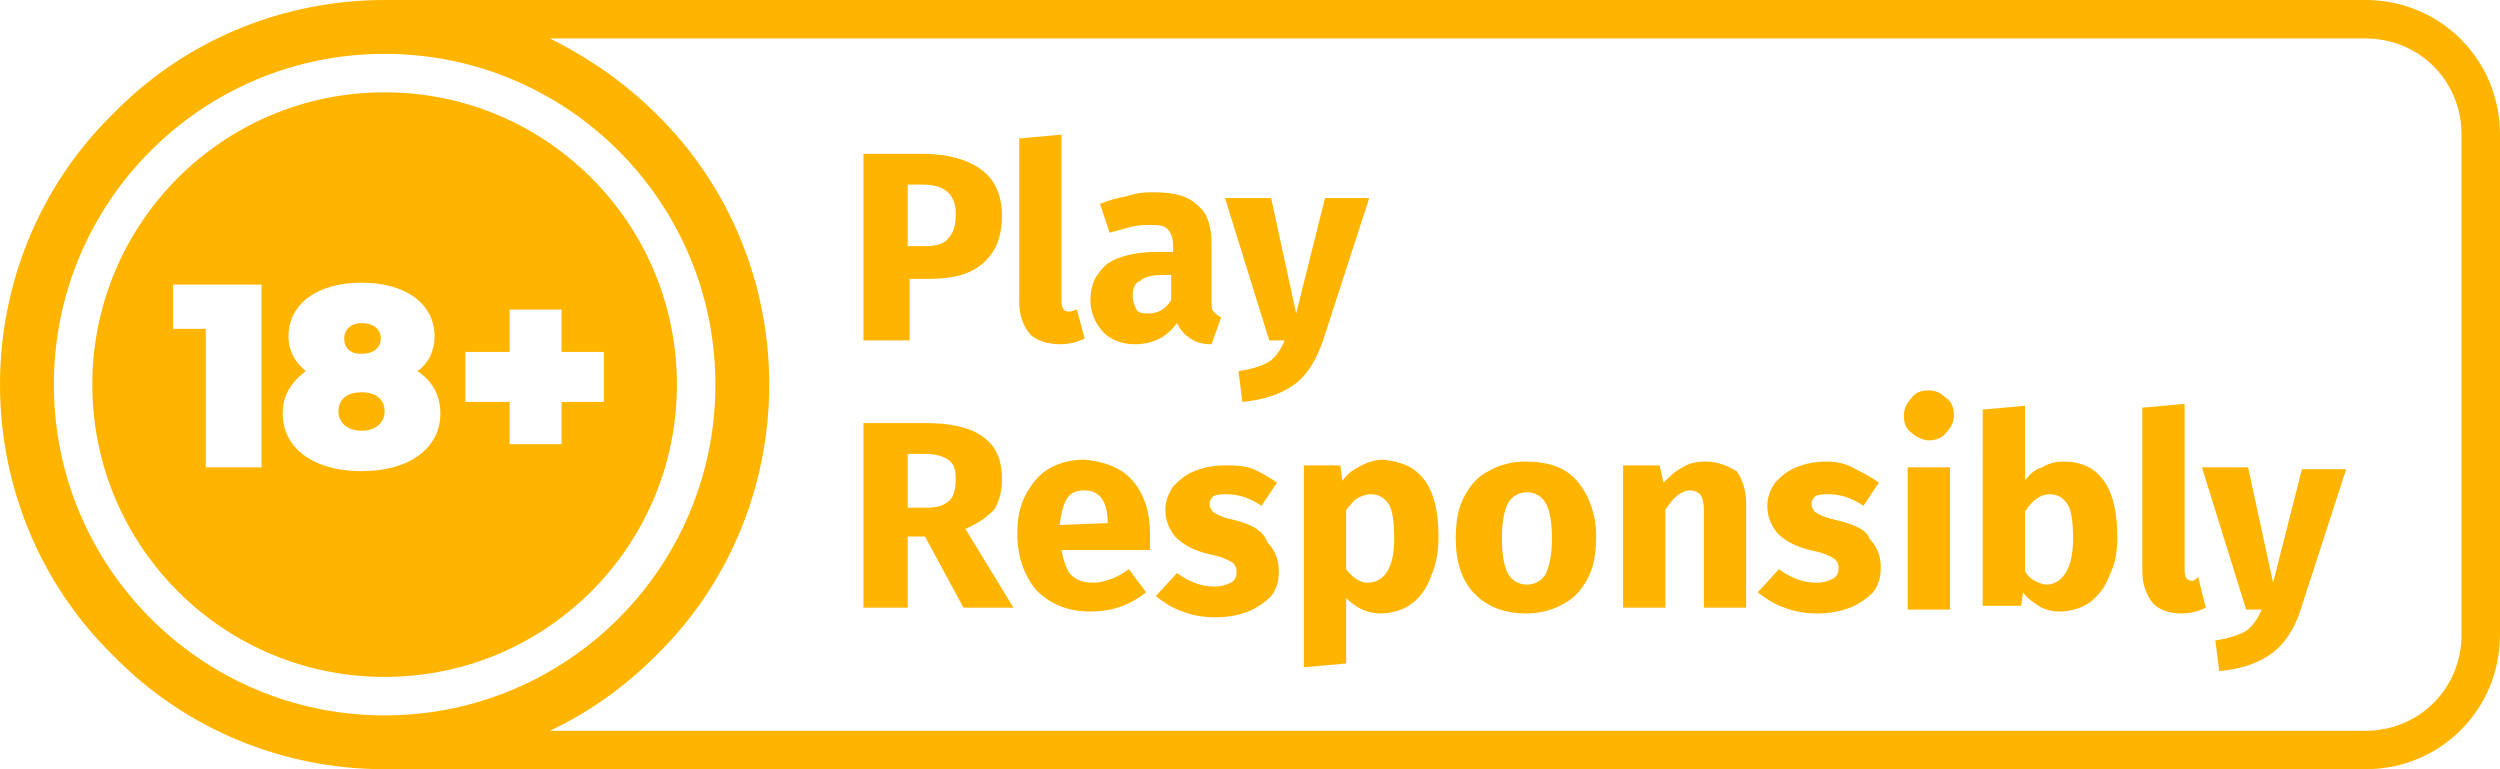 <?xml version="1.0" encoding="utf-8"?>
<!-- Generator: Adobe Illustrator 21.0.0, SVG Export Plug-In . SVG Version: 6.00 Build 0)  -->
<svg version="1.1" id="Слой_1" xmlns="http://www.w3.org/2000/svg" xmlns:xlink="http://www.w3.org/1999/xlink" x="0px" y="0px"
	 width="130px" height="40px" viewBox="0 0 130 40" style="enable-background:new 0 0 130 40;" xml:space="preserve">
<style type="text/css">
	.st0{fill:#FFB400;}
</style>
<path id="_x31_8" class="st0" d="M17.9,17.6c0-0.5,0.4-0.8,0.9-0.8c0.6,0,1,0.3,1,0.8s-0.4,0.8-1,0.8C18.2,18.4,17.9,18.1,17.9,17.6
	z M35.2,20c0,8.4-6.8,15.2-15.2,15.2S4.8,28.4,4.8,20c0-8.4,6.8-15.2,15.2-15.2S35.2,11.6,35.2,20z M13.6,14.8H9v2.3h1.7v7.2h2.9
	V14.8z M22.9,21.5c0-0.9-0.4-1.7-1.2-2.2c0.6-0.4,0.9-1.1,0.9-1.8c0-1.7-1.5-2.8-3.8-2.8S15,15.8,15,17.5c0,0.7,0.3,1.3,0.9,1.8
	c-0.8,0.6-1.2,1.3-1.2,2.2c0,1.8,1.6,3,4.1,3S22.9,23.3,22.9,21.5z M31.4,20.9v-2.6h-2.2v-2.2h-2.7v2.2h-2.3v2.6h2.3v2.2h2.7v-2.2
	H31.4z M18.8,20.4c-0.8,0-1.2,0.4-1.2,1c0,0.6,0.5,1,1.2,1s1.2-0.4,1.2-1C20,20.8,19.6,20.4,18.8,20.4z M130,7v26c0,3.9-3.1,7-7,7
	H20c-5.3,0-10.4-2.1-14.1-5.9C2.1,30.4,0,25.3,0,20S2.1,9.6,5.9,5.9C9.6,2.1,14.7,0,20,0h103C126.9,0,130,3.1,130,7z M20,37.2
	c9.5,0,17.2-7.7,17.2-17.2S29.5,2.8,20,2.8S2.8,10.5,2.8,20S10.5,37.2,20,37.2z M128,7c0-2.8-2.2-5-5-5L28.6,2c2,1,3.9,2.3,5.5,3.9
	C37.9,9.6,40,14.7,40,20s-2.1,10.4-5.9,14.1c-1.6,1.6-3.4,2.9-5.5,3.9H123c2.8,0,5-2.2,5-5V7z M47.2,17.7h-2.3V8H48
	c1.3,0,2.3,0.3,3,0.8c0.7,0.5,1.1,1.3,1.1,2.4c0,1.1-0.3,1.9-1,2.5s-1.6,0.8-2.8,0.8h-1V17.7z M47.2,12.8h0.9c0.5,0,1-0.1,1.2-0.4
	c0.3-0.3,0.4-0.7,0.4-1.3c0-1-0.6-1.5-1.7-1.5h-0.8V12.8z M55.1,17.9c0.5,0,0.9-0.1,1.3-0.3L56,16.1c-0.1,0-0.2,0.1-0.4,0.1
	c-0.3,0-0.4-0.2-0.4-0.5V7l-2.2,0.2v8.5c0,0.7,0.2,1.2,0.5,1.6S54.5,17.9,55.1,17.9z M57.4,17.3c-0.4-0.4-0.7-1-0.7-1.7
	c0-0.8,0.3-1.4,0.9-1.9c0.6-0.4,1.5-0.6,2.6-0.6H61v-0.3c0-0.4-0.1-0.7-0.3-0.9s-0.5-0.2-1-0.2c-0.2,0-0.5,0-0.9,0.1
	s-0.7,0.2-1.1,0.3l-0.5-1.5c0.5-0.2,0.9-0.3,1.4-0.4C59.2,10,59.6,10,60,10c1.1,0,1.8,0.2,2.3,0.7c0.5,0.4,0.7,1.1,0.7,2v2.9
	c0,0.3,0,0.5,0.1,0.6c0.1,0.1,0.2,0.2,0.4,0.3l-0.5,1.4c-0.5,0-0.8-0.1-1.1-0.3c-0.3-0.2-0.5-0.4-0.7-0.8c-0.5,0.7-1.2,1.1-2.2,1.1
	C58.4,17.9,57.8,17.7,57.4,17.3z M58.9,15.4c0,0.3,0.1,0.5,0.2,0.7s0.4,0.2,0.6,0.2c0.5,0,0.9-0.2,1.2-0.7v-1.3h-0.5
	c-0.5,0-0.9,0.1-1.1,0.3C59,14.7,58.9,15,58.9,15.4z M68.8,17.7l2.4-7.4h-2.3l-1.5,6l-1.3-6h-2.4l2.3,7.4h0.8
	c-0.2,0.5-0.5,0.9-0.8,1.1c-0.3,0.2-0.9,0.4-1.6,0.5l0.2,1.6c1.1-0.1,2-0.4,2.7-0.9S68.5,18.6,68.8,17.7z M50.2,27.5l2.5,4.1h-2.6
	l-2-3.7h-0.9v3.7h-2.3V22h3.2c1.3,0,2.3,0.2,3,0.7c0.7,0.5,1,1.2,1,2.2c0,0.6-0.1,1.1-0.4,1.6C51.3,26.9,50.9,27.2,50.2,27.5z
	 M49.7,24.9c0-0.5-0.1-0.8-0.4-1c-0.3-0.2-0.7-0.3-1.3-0.3h-0.8v2.8h1c0.5,0,0.9-0.1,1.2-0.4C49.6,25.8,49.7,25.4,49.7,24.9z
	 M58.9,25c0.6,0.7,0.9,1.6,0.9,2.8c0,0.3,0,0.6,0,0.8h-4.6c0.1,0.6,0.3,1.1,0.5,1.3c0.3,0.3,0.7,0.4,1.2,0.4c0.3,0,0.6-0.1,0.9-0.2
	c0.3-0.1,0.6-0.3,0.9-0.5l0.9,1.2c-0.9,0.7-1.8,1-2.9,1c-1.2,0-2.1-0.4-2.8-1.1c-0.6-0.7-1-1.7-1-2.9c0-0.8,0.1-1.4,0.4-2
	c0.3-0.6,0.7-1.1,1.2-1.4s1.1-0.5,1.9-0.5C57.4,24,58.3,24.3,58.9,25z M57.6,27.2c0-1.1-0.4-1.7-1.2-1.7c-0.4,0-0.7,0.1-0.9,0.4
	c-0.2,0.3-0.3,0.7-0.4,1.4L57.6,27.2L57.6,27.2z M64.4,27.1c-0.4-0.1-0.8-0.2-1-0.3s-0.4-0.2-0.4-0.3c-0.1-0.1-0.1-0.2-0.1-0.3
	c0-0.2,0.1-0.3,0.2-0.4c0.2-0.1,0.4-0.1,0.7-0.1c0.6,0,1.2,0.2,1.8,0.6l0.8-1.2c-0.4-0.3-0.8-0.5-1.2-0.7c-0.5-0.2-1-0.2-1.5-0.2
	c-0.6,0-1.1,0.1-1.6,0.3s-0.8,0.5-1.1,0.8c-0.2,0.3-0.4,0.7-0.4,1.2c0,0.6,0.2,1,0.5,1.4c0.4,0.4,0.9,0.7,1.7,0.9
	c0.5,0.1,0.8,0.2,1,0.3c0.2,0.1,0.4,0.2,0.4,0.3c0.1,0.1,0.1,0.2,0.1,0.4c0,0.2-0.1,0.4-0.3,0.5s-0.5,0.2-0.8,0.2
	c-0.7,0-1.3-0.2-2-0.7l-1.1,1.2c0.4,0.3,0.8,0.6,1.4,0.8c0.5,0.2,1.1,0.3,1.7,0.3c0.6,0,1.2-0.1,1.7-0.3s0.9-0.5,1.2-0.8
	c0.3-0.4,0.4-0.8,0.4-1.3c0-0.6-0.2-1.1-0.6-1.5C65.7,27.6,65.1,27.3,64.4,27.1z M74.1,25c0.5,0.7,0.7,1.7,0.7,2.9
	c0,0.8-0.1,1.4-0.4,2.1c-0.2,0.6-0.6,1.1-1,1.4s-1,0.5-1.6,0.5c-0.7,0-1.3-0.3-1.8-0.8v3.4l-2.2,0.2V24.2h1.9l0.1,0.8
	c0.3-0.4,0.6-0.6,1-0.8c0.4-0.2,0.8-0.3,1.1-0.3C72.9,24,73.6,24.3,74.1,25z M72.5,28c0-0.9-0.1-1.5-0.3-1.8
	c-0.2-0.3-0.5-0.5-0.9-0.5c-0.3,0-0.5,0.1-0.7,0.2c-0.2,0.1-0.4,0.4-0.6,0.6v3.1c0.3,0.4,0.7,0.7,1.1,0.7C72,30.3,72.5,29.5,72.5,28
	z M82,25c0.6,0.7,1,1.7,1,2.9c0,0.8-0.1,1.5-0.4,2.1c-0.3,0.6-0.7,1.1-1.3,1.4c-0.5,0.3-1.2,0.5-1.9,0.5c-1.1,0-2-0.3-2.7-1
	s-1-1.7-1-2.9c0-0.8,0.1-1.5,0.4-2.1c0.3-0.6,0.7-1.1,1.3-1.4c0.5-0.3,1.2-0.5,1.9-0.5C80.5,24,81.4,24.3,82,25z M80.7,28
	c0-0.8-0.1-1.4-0.3-1.8c-0.2-0.4-0.6-0.6-1-0.6c-0.4,0-0.8,0.2-1,0.6s-0.3,1-0.3,1.8c0,0.8,0.1,1.4,0.3,1.8c0.2,0.4,0.6,0.6,1,0.6
	c0.4,0,0.8-0.2,1-0.6C80.6,29.3,80.7,28.8,80.7,28z M88.7,24c-0.5,0-0.9,0.1-1.2,0.3c-0.4,0.2-0.7,0.5-1,0.8l-0.2-0.9h-1.9v7.4h2.2
	v-5.1c0.4-0.6,0.8-1,1.3-1c0.2,0,0.4,0.1,0.5,0.2c0.1,0.1,0.2,0.4,0.2,0.8v5.1h2.2v-5.4c0-0.7-0.2-1.3-0.5-1.7
	C89.8,24.2,89.3,24,88.7,24z M95.7,27.1c-0.4-0.1-0.8-0.2-1-0.3s-0.4-0.2-0.4-0.3c-0.1-0.1-0.1-0.2-0.1-0.3c0-0.2,0.1-0.3,0.2-0.4
	c0.2-0.1,0.4-0.1,0.7-0.1c0.6,0,1.2,0.2,1.8,0.6l0.8-1.2c-0.4-0.3-0.8-0.5-1.2-0.7C96,24.1,95.5,24,95,24c-0.6,0-1.1,0.1-1.6,0.3
	s-0.8,0.5-1.1,0.8c-0.2,0.3-0.4,0.7-0.4,1.2c0,0.6,0.2,1,0.5,1.4c0.4,0.4,0.9,0.7,1.7,0.9c0.5,0.1,0.8,0.2,1,0.3
	c0.2,0.1,0.4,0.2,0.4,0.3c0.1,0.1,0.1,0.2,0.1,0.4c0,0.2-0.1,0.4-0.3,0.5s-0.5,0.2-0.8,0.2c-0.7,0-1.3-0.2-2-0.7l-1.1,1.2
	c0.4,0.3,0.8,0.6,1.4,0.8c0.5,0.2,1.1,0.3,1.7,0.3c0.6,0,1.2-0.1,1.7-0.3s0.9-0.5,1.2-0.8c0.3-0.4,0.4-0.8,0.4-1.3
	c0-0.6-0.2-1.1-0.6-1.5C97.1,27.6,96.5,27.3,95.7,27.1z M100.3,20.3c-0.4,0-0.7,0.1-0.9,0.4c-0.2,0.2-0.4,0.5-0.4,0.9
	c0,0.4,0.1,0.7,0.4,0.9c0.2,0.2,0.6,0.4,0.9,0.4s0.7-0.1,0.9-0.4c0.2-0.2,0.4-0.5,0.4-0.9c0-0.4-0.1-0.7-0.4-0.9
	C100.9,20.4,100.6,20.3,100.3,20.3z M99.2,31.7h2.2v-7.4h-2.2V31.7z M109.4,25c0.5,0.7,0.7,1.7,0.7,2.9c0,0.8-0.1,1.4-0.4,2
	c-0.2,0.6-0.6,1.1-1,1.4s-1,0.5-1.6,0.5c-0.4,0-0.8-0.1-1.1-0.3s-0.6-0.4-0.8-0.7l-0.1,0.7h-2V21.3l2.2-0.2V25
	c0.2-0.3,0.5-0.6,0.9-0.7c0.3-0.2,0.7-0.3,1.1-0.3C108.2,24,108.9,24.3,109.4,25z M107.8,28c0-0.9-0.1-1.5-0.3-1.8
	c-0.2-0.3-0.5-0.5-0.9-0.5c-0.5,0-0.9,0.3-1.3,0.9v3.1c0.1,0.2,0.3,0.4,0.5,0.5c0.2,0.1,0.4,0.2,0.7,0.2
	C107.3,30.3,107.8,29.5,107.8,28z M114,30.2c-0.3,0-0.4-0.2-0.4-0.5V21l-2.2,0.2v8.5c0,0.7,0.2,1.2,0.5,1.6s0.9,0.6,1.5,0.6
	c0.5,0,0.9-0.1,1.3-0.3l-0.4-1.6C114.2,30.1,114.1,30.2,114,30.2z M118.2,30.3l-1.3-6h-2.4l2.3,7.4h0.8c-0.2,0.5-0.5,0.9-0.8,1.1
	c-0.3,0.2-0.9,0.4-1.6,0.5l0.2,1.6c1.1-0.1,2-0.4,2.7-0.9s1.2-1.3,1.5-2.2l2.4-7.4h-2.3L118.2,30.3z"/>
</svg>
